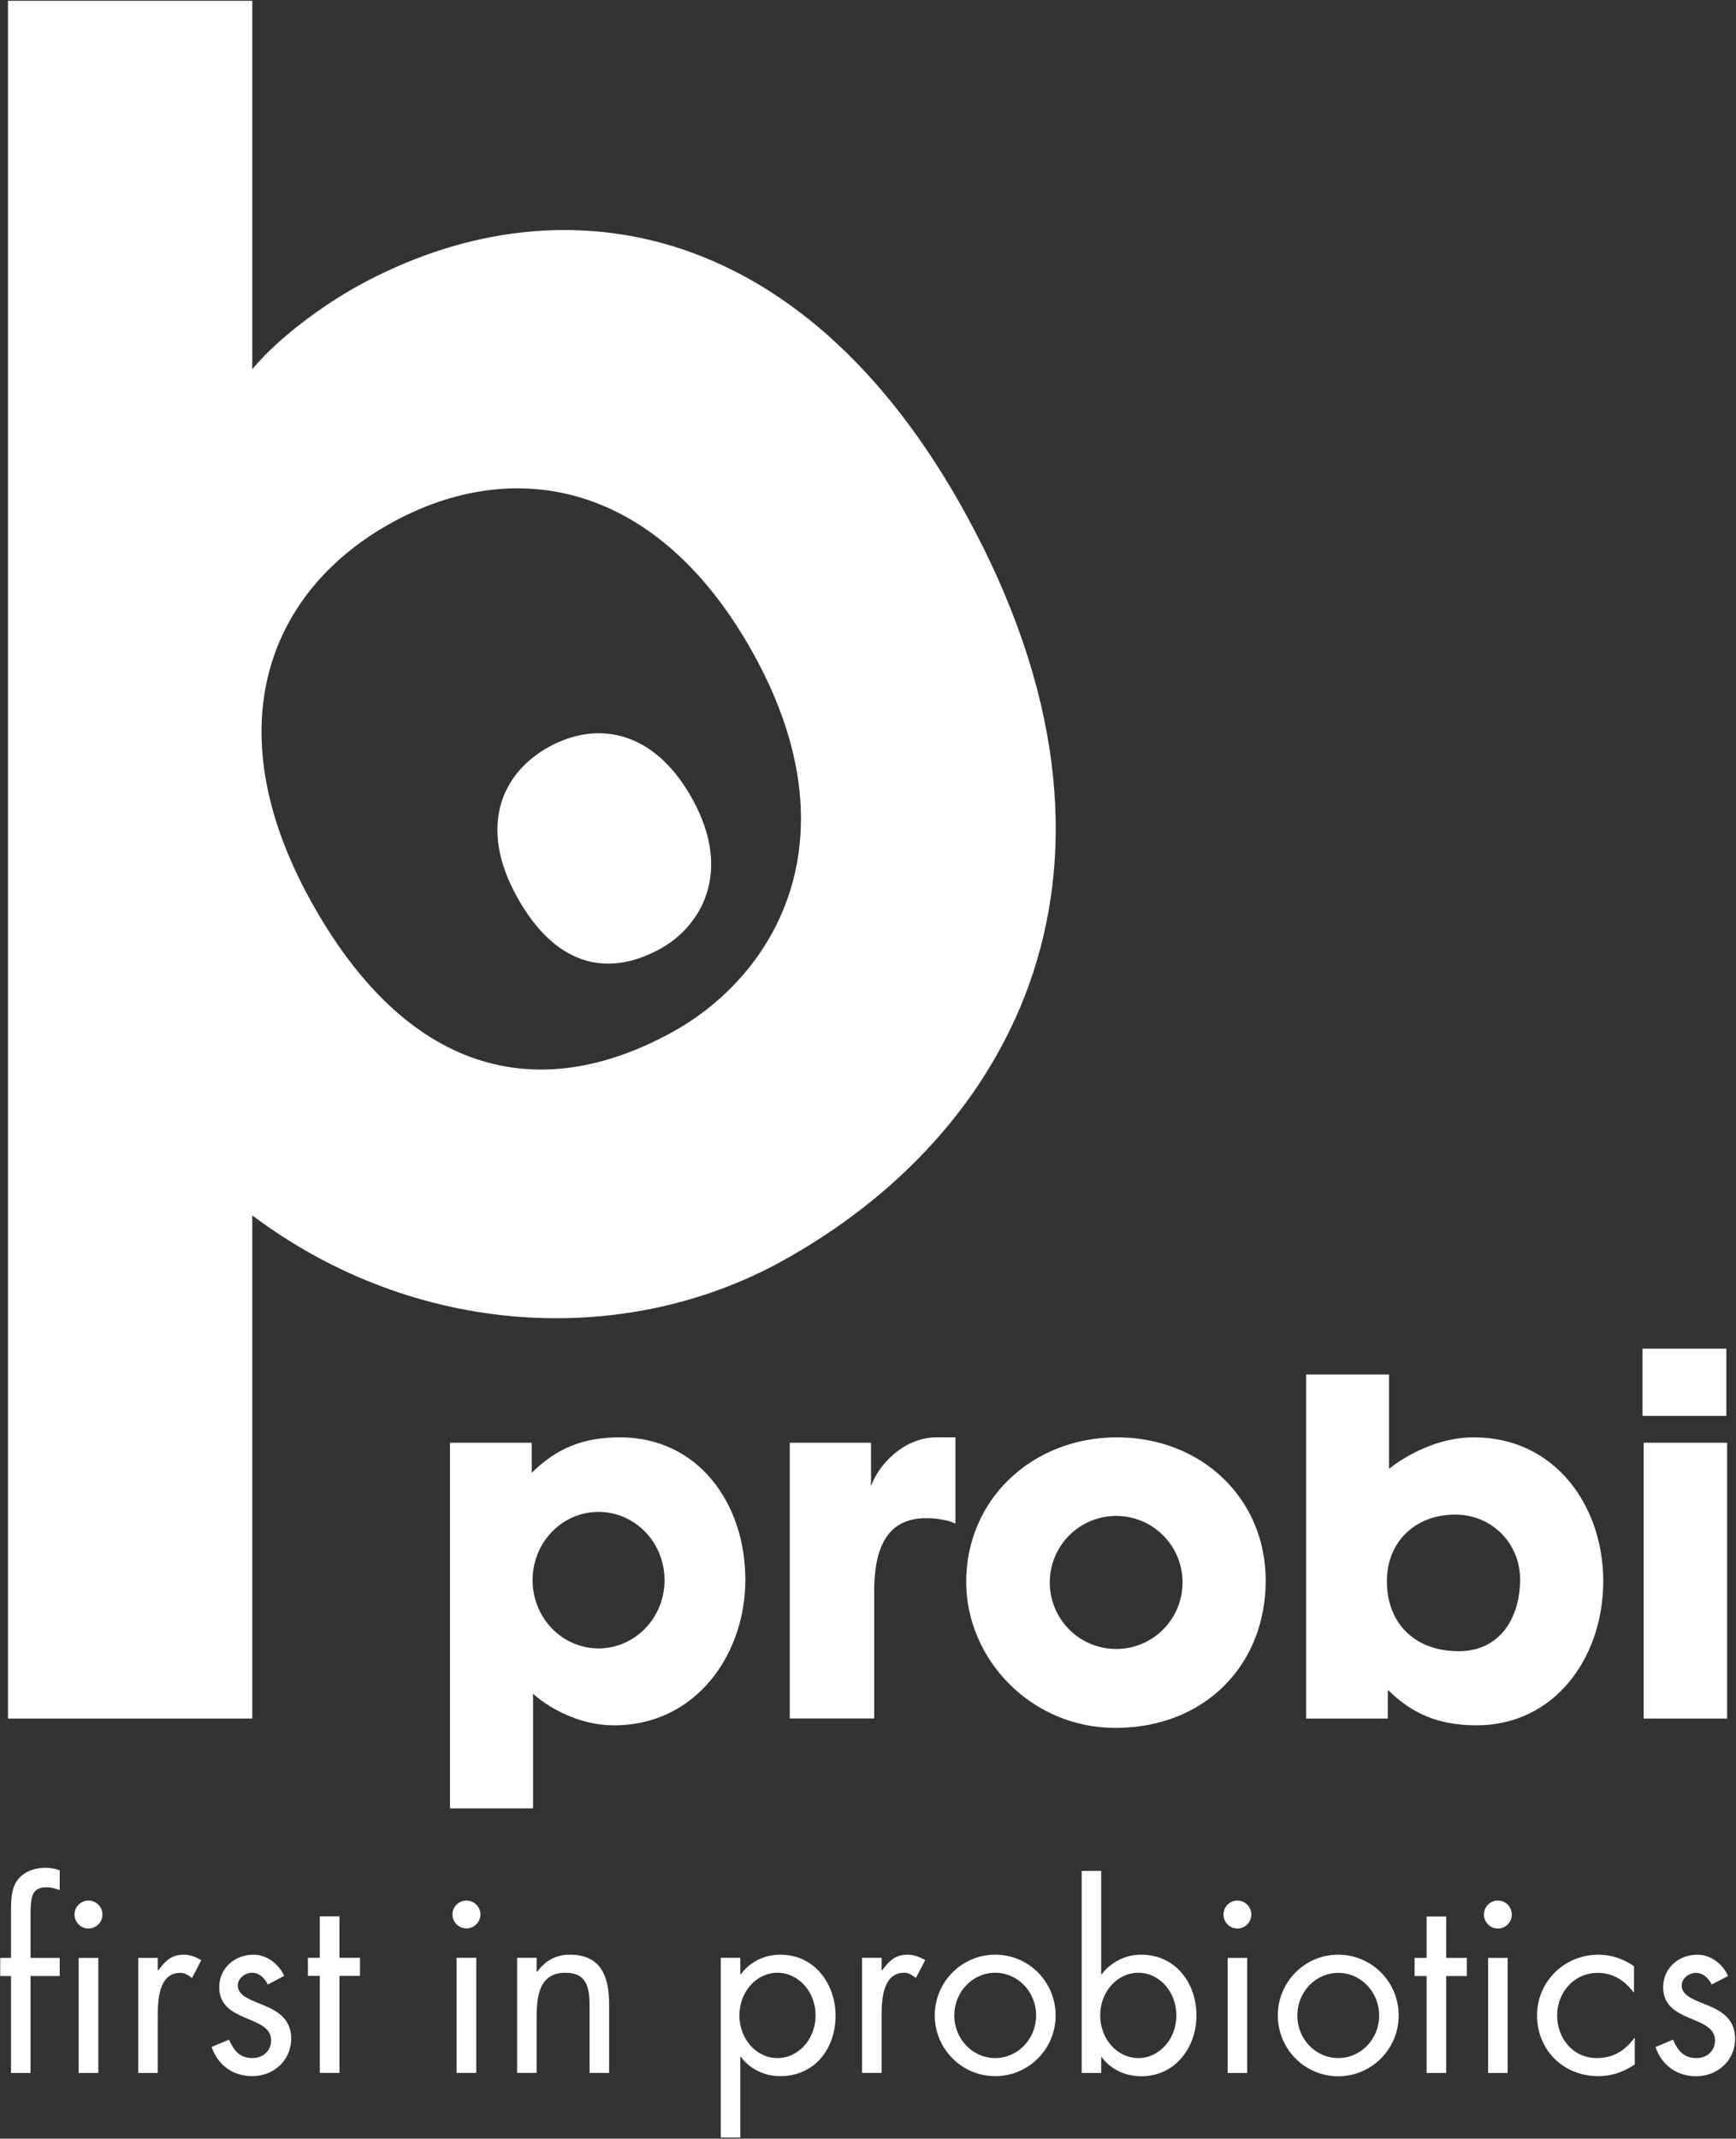 <svg version="1.2" xmlns="http://www.w3.org/2000/svg" viewBox="0 0 1547 1905" width="1547" height="1905"><rect x="0" y="0" width="1547" height="1905" fill="#333333" stroke="none"/><style>.a{fill:#fff}</style><path class="a" d="m489.3 665.2c43.1-23.7 94.1-14.7 127.9 46.9 36 65.3 7.2 113.2-28.9 133.1-47.7 26.2-94.1 14.6-127.9-46.9-33.9-61.5-14.1-109.4 28.9-133.1z"/><path fill-rule="evenodd" class="a" d="m696.2 1123.7c-139.4 76.6-325.3 68.5-471.4-41.1v448.2h-217.7v-1530.1h217.7v328.2c22.7-27.4 61.8-56.4 94.5-74.4 174.7-96 393.8-65 541 202.8 173.9 316.2 41.5 553.3-164.1 666.4zm-24.1-540.1c-85.4-155.3-214.1-177.9-322.7-118.2-108.7 59.7-158.5 180.6-73.1 335.9 85.4 155.2 202.4 184.3 322.7 118.1 91.2-50.2 163.8-170.9 73.1-335.8z"/><path fill-rule="evenodd" class="a" d="m1538.4 1201.3v59.9h-74.7v-59.9zm-1137.4 83.8h72.8v26.8c22.8-22.4 46.4-31.6 78.8-31.6 69.2 0 111.6 58.4 111.6 126.9 0 66.8-44.4 129.6-116.8 129.6-42.8 0-72.4-28.1-72.4-28.1v102.1h-74zm191.2 122.4c0-33.6-26.3-60.8-58.8-60.8-32.5 0-58.8 27.2-58.8 60.8 0 33.6 26.3 60.8 58.8 60.8 32.5 0 58.8-27.2 58.8-60.8zm233.2-55.2c-28.8 0-46.4 17.6-46.4 65.2v113.2h-75.2v-245.6h72.4v38.8c6.1-18.4 28.8-43.6 58.4-43.6h16.8v76.8c0 0-9.2-4.8-26-4.8z"/><path fill-rule="evenodd" class="a" d="m861 1409.1c0-73.6 58.9-128.8 134.5-128.8 74.4 0 132.4 53.7 132.4 127.6 0 74.9-54 131.2-134 131.2-75.3 0-132.9-61.5-132.9-130zm192.8 0.4c0-32.7-26.4-59.2-59.1-59.2-32.8 0-59.2 26.5-59.2 59.2 0 32.8 26.4 59.3 59.2 59.3 32.7 0 59.1-26.5 59.1-59.3zm110.1-185.2h73.9v84.1c0 0 32.9-28.1 75.6-28.1 72.5 0 115.3 61.2 115.3 128.1 0 68.4-43.6 128.4-112.8 128.4-32.4 0-56.4-9.2-79.2-31.6v25.6h-72.8zm132.8 124.8c-34.8 0-60.8 23.6-60.8 59.3 0 37.9 25.2 62.4 64 62.4 36.4 0 54.7-29.2 54.7-64.1 0-31.1-24.3-57.6-57.9-57.6zm242.4-64v245.7h-74.4v-245.7z"/><path fill-rule="evenodd" class="a" d="m1525.3 1767.7c-2.4-5.4-7.7-10.4-14-10.4-6.1 0-12.7 4.8-12.7 11.3 0 9.4 11.8 12.9 23.8 17.9 12.1 5 23.8 12.2 23.8 29.5 0 19.4-15.7 33.4-34.6 33.4-17.3 0-30.8-9.8-36.3-26l15.5-6.6c4.4 9.7 9.4 16.4 21 16.4 9.3 0 16.5-6.3 16.5-15.7 0-22.9-46.2-15-46.2-47.4 0-17.2 13.9-29 30.5-29 11.8 0 22.7 8.3 27.3 19zm-69.2 6.8h-0.4c-8.1-10.3-18.1-17.2-31.9-17.2-21.1 0-36.2 17.4-36.2 37.9 0 20.3 14 38 35.3 38 14.7 0 24.9-6.5 33.4-17.7h0.5v23.4c-10.1 6.7-20.3 10.4-32.5 10.4-31 0-54.6-23.1-54.6-54.1 0-30.5 24.7-54.1 54.8-54.1 11.1 0 22.4 3.7 31.6 10.3zm-121.3-56.7c-6.9 0-12.4-5.6-12.4-12.5 0-6.8 5.5-12.4 12.4-12.4 6.9 0 12.4 5.6 12.4 12.4 0 6.9-5.5 12.5-12.4 12.5zm8.7 26.2v102.5h-17.4v-102.5zm-54.8 102.5h-17.4v-86.4h-10.7v-16.1h10.7v-36.9h17.4v36.9h18.4v16.1h-18.4zm-96.2 2.9c-29.7 0-53.8-24.2-53.8-54.2 0-29.9 24.1-54.1 53.8-54.1 29.8 0 53.9 24.2 53.9 54.1 0 30-24.1 54.2-53.9 54.2zm36.5-54.1c0-21-16.3-38-36.4-38-20.2 0-36.5 17-36.5 38 0 21 16.3 37.9 36.5 37.9 20.1 0 36.4-16.9 36.4-37.9zm-126.3-77.5c-6.9 0-12.4-5.6-12.4-12.4 0-6.9 5.5-12.5 12.4-12.5 6.8 0 12.4 5.6 12.4 12.5 0 6.8-5.6 12.4-12.4 12.4zm8.7 26.2v102.5h-17.4v-102.5zm-147.5-77.5h17.4v92.1h0.4c8.3-10.9 21.2-17.5 35.2-17.5 30.5 0 49.3 25.1 49.3 54.2 0 28.5-19 54.1-49.1 54.1-14.2 0-27.1-5.9-35.4-17.1h-0.4v14.2h-17.4zm84.4 128.7c0-21-15.1-38-33.9-38-18.8 0-34 17-34 38 0 21 15.2 38 34 38 18.8 0 33.9-17 33.9-38zm-161.4 54.1c-29.8 0-53.9-24.2-53.9-54.1 0-29.9 24.1-54.1 53.9-54.1 29.8 0 53.8 24.2 53.8 54.1 0 29.9-24 54.1-53.8 54.1zm36.4-54.1c0-21-16.3-38-36.4-38-20.2 0-36.5 17-36.5 38 0 21 16.3 38 36.5 38 20.1 0 36.4-17 36.4-38zm-137.7-40.2h0.5c6.1-8 11.3-13.9 22.6-13.9 5.9 0 10.7 2 15.8 4.8l-8.3 15.9c-3.5-2.4-5.9-4.6-10.5-4.6-19.2 0-20.1 24.7-20.1 38v51.2h-17.4v-102.5h17.4zm-125.9 3.5h0.5c8.5-11.3 21.1-17.4 35.3-17.4 30.2 0 49.1 25.9 49.1 54.3 0 29.3-18.5 53.9-49.3 53.9-14 0-26.8-6.1-35.1-17.2h-0.5v71.9h-17.4v-160.1h17.4zm67.1 36.7c0-21-15.2-38-34-38-18.8 0-33.9 17-33.9 38 0 21 15.1 38 33.9 38 18.8 0 34-17 34-38zm-248.6-38.9h0.5c7.2-9.8 16.6-15.2 29.2-15.2 28.4 0 34.9 20.5 34.9 44.5v60.8h-17.4v-57.8c0-16.6-1.3-31.4-21.6-31.4-24 0-25.6 22.3-25.6 40.6v48.6h-17.4v-102.5h17.4zm-62.6-38.6c-6.8 0-12.4-5.6-12.4-12.4 0-6.9 5.6-12.4 12.4-12.4 6.9 0 12.5 5.5 12.5 12.4 0 6.8-5.6 12.4-12.5 12.4zm8.8 26.2v102.5h-17.5v-102.5zm-121.9 102.5h-17.5v-86.4h-10.6v-16.1h10.6v-36.9h17.5v36.9h18.3v16.1h-18.3zm-63.9-78.7c-2.4-5.5-7.7-10.5-14-10.5-6.1 0-12.7 4.8-12.7 11.4 0 9.3 11.8 12.8 23.8 17.9 12 5 23.8 12.2 23.8 29.4 0 19.4-15.7 33.4-34.7 33.4-17.2 0-30.7-9.8-36.2-26l15.5-6.5c4.3 9.6 9.3 16.4 20.9 16.4 9.4 0 16.6-6.4 16.6-15.8 0-22.9-46.2-15-46.2-47.3 0-17.2 13.9-29 30.5-29 11.8 0 22.7 8.3 27.3 18.9zm-98-12.6h0.4c6.1-8.1 11.4-14 22.7-14 5.9 0 10.7 2 15.7 4.9l-8.3 15.9c-3.5-2.5-5.9-4.6-10.5-4.6-19.2 0-20 24.6-20 38v51.2h-17.4v-102.5h17.4zm-61.8-37.3c-6.8 0-12.4-5.6-12.4-12.5 0-6.8 5.6-12.4 12.4-12.4 6.9 0 12.5 5.6 12.5 12.4 0 6.9-5.6 12.5-12.5 12.5zm8.8 26.2v102.5h-17.5v-102.5zm-60.4 102.5h-17.4v-86.4h-9.6v-16.1h9.6v-40.8c0-8.5 0-19.2 4.5-26.7 5.7-9.1 16-12.8 26.4-12.8 4.2 0 8.3 0.8 12.5 2.2v17.6c-3.9-1.3-7.4-2.4-11.8-2.4-14.2 0-14.2 10.1-14.2 28.2v34.7h26v16.1h-26z"/></svg>